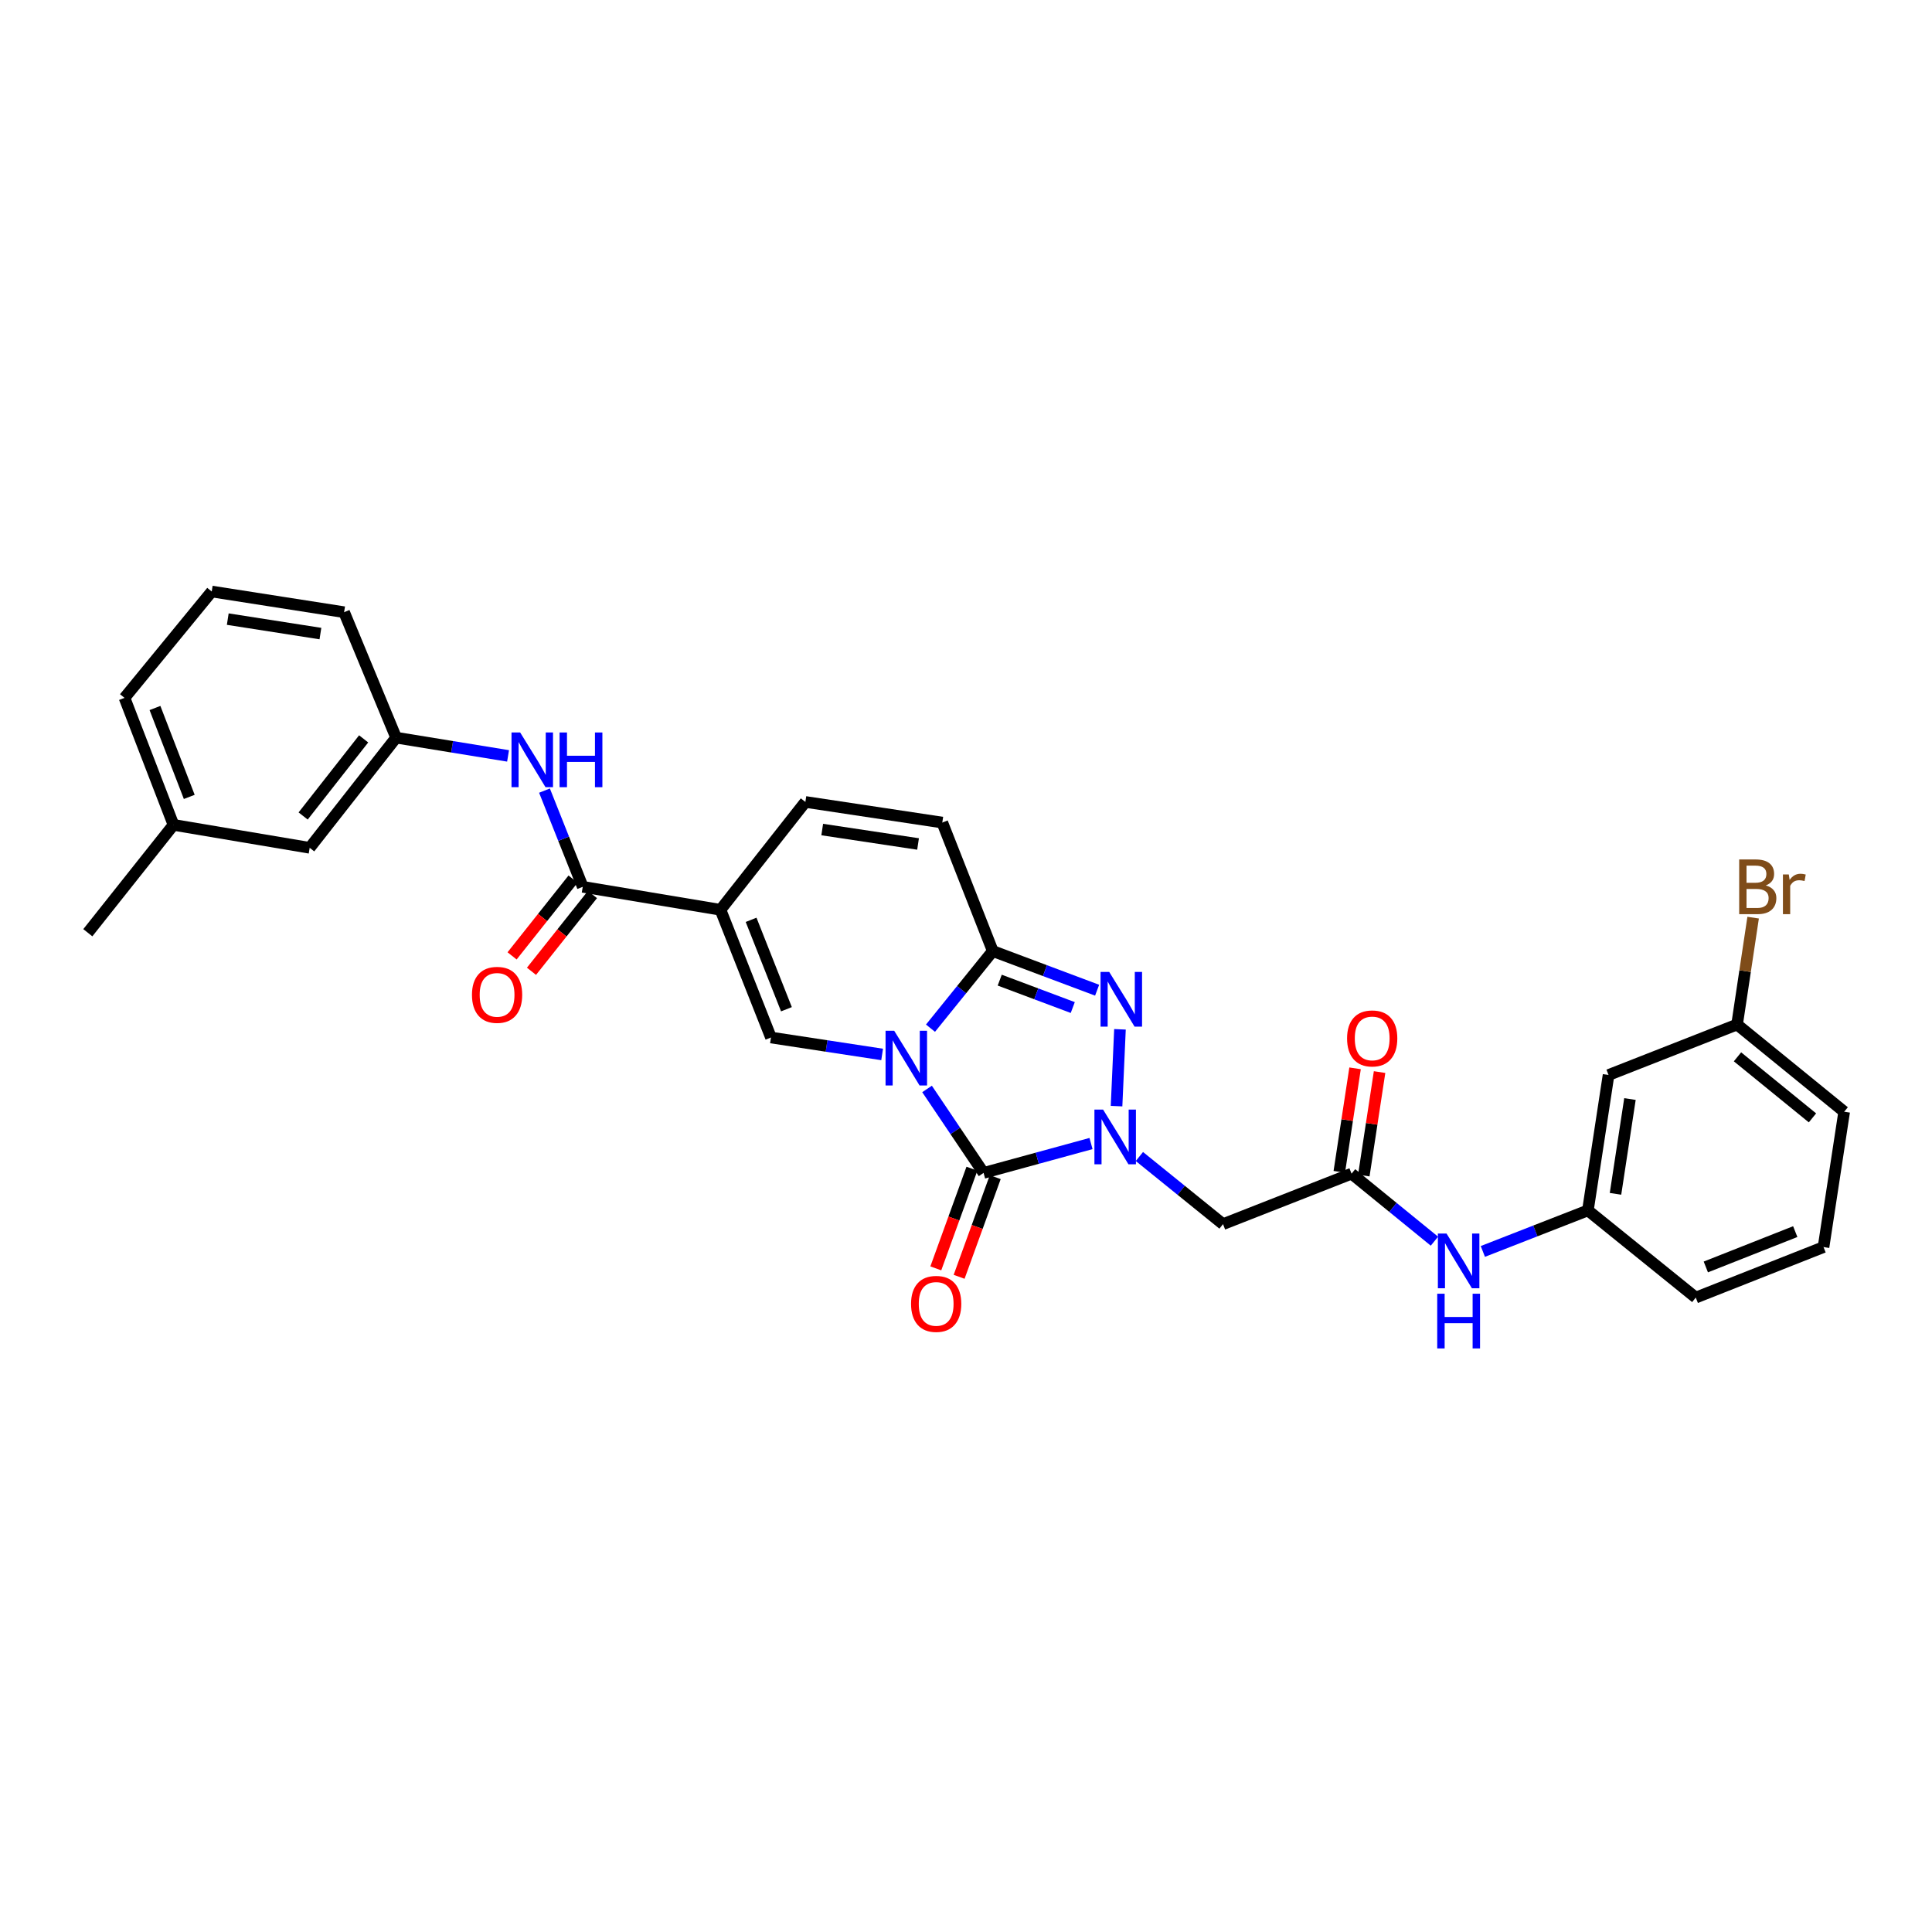 <?xml version='1.0' encoding='iso-8859-1'?>
<svg version='1.1' baseProfile='full'
              xmlns='http://www.w3.org/2000/svg'
                      xmlns:rdkit='http://www.rdkit.org/xml'
                      xmlns:xlink='http://www.w3.org/1999/xlink'
                  xml:space='preserve'
width='1000px' height='1000px' viewBox='0 0 1000 1000'>
<!-- END OF HEADER -->
<rect style='opacity:1.0;fill:#FFFFFF;stroke:none' width='1000' height='1000' x='0' y='0'> </rect>
<path class='bond-0' d='M 479.841,563.641 L 494.472,585.37' style='fill:none;fill-rule:evenodd;stroke:#0000FF;stroke-width:6px;stroke-linecap:butt;stroke-linejoin:miter;stroke-opacity:1' />
<path class='bond-0' d='M 494.472,585.37 L 509.102,607.099' style='fill:none;fill-rule:evenodd;stroke:#000000;stroke-width:6px;stroke-linecap:butt;stroke-linejoin:miter;stroke-opacity:1' />
<path class='bond-2' d='M 481.623,532.186 L 497.743,512.226' style='fill:none;fill-rule:evenodd;stroke:#0000FF;stroke-width:6px;stroke-linecap:butt;stroke-linejoin:miter;stroke-opacity:1' />
<path class='bond-2' d='M 497.743,512.226 L 513.863,492.266' style='fill:none;fill-rule:evenodd;stroke:#000000;stroke-width:6px;stroke-linecap:butt;stroke-linejoin:miter;stroke-opacity:1' />
<path class='bond-5' d='M 456.59,545.783 L 427.82,541.398' style='fill:none;fill-rule:evenodd;stroke:#0000FF;stroke-width:6px;stroke-linecap:butt;stroke-linejoin:miter;stroke-opacity:1' />
<path class='bond-5' d='M 427.82,541.398 L 399.051,537.013' style='fill:none;fill-rule:evenodd;stroke:#000000;stroke-width:6px;stroke-linecap:butt;stroke-linejoin:miter;stroke-opacity:1' />
<path class='bond-1' d='M 509.102,607.099 L 536.905,599.497' style='fill:none;fill-rule:evenodd;stroke:#000000;stroke-width:6px;stroke-linecap:butt;stroke-linejoin:miter;stroke-opacity:1' />
<path class='bond-1' d='M 536.905,599.497 L 564.709,591.894' style='fill:none;fill-rule:evenodd;stroke:#0000FF;stroke-width:6px;stroke-linecap:butt;stroke-linejoin:miter;stroke-opacity:1' />
<path class='bond-12' d='M 503.071,604.914 L 493.722,630.71' style='fill:none;fill-rule:evenodd;stroke:#000000;stroke-width:6px;stroke-linecap:butt;stroke-linejoin:miter;stroke-opacity:1' />
<path class='bond-12' d='M 493.722,630.71 L 484.373,656.506' style='fill:none;fill-rule:evenodd;stroke:#FF0000;stroke-width:6px;stroke-linecap:butt;stroke-linejoin:miter;stroke-opacity:1' />
<path class='bond-12' d='M 515.133,609.285 L 505.784,635.081' style='fill:none;fill-rule:evenodd;stroke:#000000;stroke-width:6px;stroke-linecap:butt;stroke-linejoin:miter;stroke-opacity:1' />
<path class='bond-12' d='M 505.784,635.081 L 496.435,660.877' style='fill:none;fill-rule:evenodd;stroke:#FF0000;stroke-width:6px;stroke-linecap:butt;stroke-linejoin:miter;stroke-opacity:1' />
<path class='bond-7' d='M 589.749,598.61 L 611.393,616.112' style='fill:none;fill-rule:evenodd;stroke:#0000FF;stroke-width:6px;stroke-linecap:butt;stroke-linejoin:miter;stroke-opacity:1' />
<path class='bond-7' d='M 611.393,616.112 L 633.038,633.614' style='fill:none;fill-rule:evenodd;stroke:#000000;stroke-width:6px;stroke-linecap:butt;stroke-linejoin:miter;stroke-opacity:1' />
<path class='bond-31' d='M 577.924,572.532 L 579.694,532.771' style='fill:none;fill-rule:evenodd;stroke:#0000FF;stroke-width:6px;stroke-linecap:butt;stroke-linejoin:miter;stroke-opacity:1' />
<path class='bond-3' d='M 513.863,492.266 L 540.866,502.398' style='fill:none;fill-rule:evenodd;stroke:#000000;stroke-width:6px;stroke-linecap:butt;stroke-linejoin:miter;stroke-opacity:1' />
<path class='bond-3' d='M 540.866,502.398 L 567.87,512.53' style='fill:none;fill-rule:evenodd;stroke:#0000FF;stroke-width:6px;stroke-linecap:butt;stroke-linejoin:miter;stroke-opacity:1' />
<path class='bond-3' d='M 517.457,507.317 L 536.359,514.41' style='fill:none;fill-rule:evenodd;stroke:#000000;stroke-width:6px;stroke-linecap:butt;stroke-linejoin:miter;stroke-opacity:1' />
<path class='bond-3' d='M 536.359,514.41 L 555.261,521.502' style='fill:none;fill-rule:evenodd;stroke:#0000FF;stroke-width:6px;stroke-linecap:butt;stroke-linejoin:miter;stroke-opacity:1' />
<path class='bond-9' d='M 513.863,492.266 L 487.726,425.757' style='fill:none;fill-rule:evenodd;stroke:#000000;stroke-width:6px;stroke-linecap:butt;stroke-linejoin:miter;stroke-opacity:1' />
<path class='bond-4' d='M 372.914,470.904 L 399.051,537.013' style='fill:none;fill-rule:evenodd;stroke:#000000;stroke-width:6px;stroke-linecap:butt;stroke-linejoin:miter;stroke-opacity:1' />
<path class='bond-4' d='M 388.765,476.103 L 407.061,522.379' style='fill:none;fill-rule:evenodd;stroke:#000000;stroke-width:6px;stroke-linecap:butt;stroke-linejoin:miter;stroke-opacity:1' />
<path class='bond-6' d='M 372.914,470.904 L 301.63,459.015' style='fill:none;fill-rule:evenodd;stroke:#000000;stroke-width:6px;stroke-linecap:butt;stroke-linejoin:miter;stroke-opacity:1' />
<path class='bond-8' d='M 372.914,470.904 L 416.863,415.08' style='fill:none;fill-rule:evenodd;stroke:#000000;stroke-width:6px;stroke-linecap:butt;stroke-linejoin:miter;stroke-opacity:1' />
<path class='bond-11' d='M 301.63,459.015 L 291.729,434.117' style='fill:none;fill-rule:evenodd;stroke:#000000;stroke-width:6px;stroke-linecap:butt;stroke-linejoin:miter;stroke-opacity:1' />
<path class='bond-11' d='M 291.729,434.117 L 281.827,409.219' style='fill:none;fill-rule:evenodd;stroke:#0000FF;stroke-width:6px;stroke-linecap:butt;stroke-linejoin:miter;stroke-opacity:1' />
<path class='bond-14' d='M 296.606,455.026 L 280.829,474.893' style='fill:none;fill-rule:evenodd;stroke:#000000;stroke-width:6px;stroke-linecap:butt;stroke-linejoin:miter;stroke-opacity:1' />
<path class='bond-14' d='M 280.829,474.893 L 265.052,494.761' style='fill:none;fill-rule:evenodd;stroke:#FF0000;stroke-width:6px;stroke-linecap:butt;stroke-linejoin:miter;stroke-opacity:1' />
<path class='bond-14' d='M 306.654,463.004 L 290.877,482.872' style='fill:none;fill-rule:evenodd;stroke:#000000;stroke-width:6px;stroke-linecap:butt;stroke-linejoin:miter;stroke-opacity:1' />
<path class='bond-14' d='M 290.877,482.872 L 275.099,502.74' style='fill:none;fill-rule:evenodd;stroke:#FF0000;stroke-width:6px;stroke-linecap:butt;stroke-linejoin:miter;stroke-opacity:1' />
<path class='bond-10' d='M 633.038,633.614 L 699.56,607.491' style='fill:none;fill-rule:evenodd;stroke:#000000;stroke-width:6px;stroke-linecap:butt;stroke-linejoin:miter;stroke-opacity:1' />
<path class='bond-30' d='M 416.863,415.08 L 487.726,425.757' style='fill:none;fill-rule:evenodd;stroke:#000000;stroke-width:6px;stroke-linecap:butt;stroke-linejoin:miter;stroke-opacity:1' />
<path class='bond-30' d='M 425.581,429.368 L 475.185,436.842' style='fill:none;fill-rule:evenodd;stroke:#000000;stroke-width:6px;stroke-linecap:butt;stroke-linejoin:miter;stroke-opacity:1' />
<path class='bond-13' d='M 699.56,607.491 L 721.009,624.963' style='fill:none;fill-rule:evenodd;stroke:#000000;stroke-width:6px;stroke-linecap:butt;stroke-linejoin:miter;stroke-opacity:1' />
<path class='bond-13' d='M 721.009,624.963 L 742.458,642.434' style='fill:none;fill-rule:evenodd;stroke:#0000FF;stroke-width:6px;stroke-linecap:butt;stroke-linejoin:miter;stroke-opacity:1' />
<path class='bond-17' d='M 705.902,608.458 L 709.984,581.681' style='fill:none;fill-rule:evenodd;stroke:#000000;stroke-width:6px;stroke-linecap:butt;stroke-linejoin:miter;stroke-opacity:1' />
<path class='bond-17' d='M 709.984,581.681 L 714.066,554.904' style='fill:none;fill-rule:evenodd;stroke:#FF0000;stroke-width:6px;stroke-linecap:butt;stroke-linejoin:miter;stroke-opacity:1' />
<path class='bond-17' d='M 693.219,606.525 L 697.301,579.748' style='fill:none;fill-rule:evenodd;stroke:#000000;stroke-width:6px;stroke-linecap:butt;stroke-linejoin:miter;stroke-opacity:1' />
<path class='bond-17' d='M 697.301,579.748 L 701.383,552.971' style='fill:none;fill-rule:evenodd;stroke:#FF0000;stroke-width:6px;stroke-linecap:butt;stroke-linejoin:miter;stroke-opacity:1' />
<path class='bond-16' d='M 262.968,391.25 L 233.998,386.529' style='fill:none;fill-rule:evenodd;stroke:#0000FF;stroke-width:6px;stroke-linecap:butt;stroke-linejoin:miter;stroke-opacity:1' />
<path class='bond-16' d='M 233.998,386.529 L 205.029,381.808' style='fill:none;fill-rule:evenodd;stroke:#000000;stroke-width:6px;stroke-linecap:butt;stroke-linejoin:miter;stroke-opacity:1' />
<path class='bond-15' d='M 767.521,647.741 L 794.707,637.121' style='fill:none;fill-rule:evenodd;stroke:#0000FF;stroke-width:6px;stroke-linecap:butt;stroke-linejoin:miter;stroke-opacity:1' />
<path class='bond-15' d='M 794.707,637.121 L 821.892,626.501' style='fill:none;fill-rule:evenodd;stroke:#000000;stroke-width:6px;stroke-linecap:butt;stroke-linejoin:miter;stroke-opacity:1' />
<path class='bond-18' d='M 821.892,626.501 L 832.584,556.414' style='fill:none;fill-rule:evenodd;stroke:#000000;stroke-width:6px;stroke-linecap:butt;stroke-linejoin:miter;stroke-opacity:1' />
<path class='bond-18' d='M 836.179,617.923 L 843.663,568.862' style='fill:none;fill-rule:evenodd;stroke:#000000;stroke-width:6px;stroke-linecap:butt;stroke-linejoin:miter;stroke-opacity:1' />
<path class='bond-25' d='M 821.892,626.501 L 877.731,671.626' style='fill:none;fill-rule:evenodd;stroke:#000000;stroke-width:6px;stroke-linecap:butt;stroke-linejoin:miter;stroke-opacity:1' />
<path class='bond-20' d='M 205.029,381.808 L 160.295,438.829' style='fill:none;fill-rule:evenodd;stroke:#000000;stroke-width:6px;stroke-linecap:butt;stroke-linejoin:miter;stroke-opacity:1' />
<path class='bond-20' d='M 188.224,382.442 L 156.911,422.357' style='fill:none;fill-rule:evenodd;stroke:#000000;stroke-width:6px;stroke-linecap:butt;stroke-linejoin:miter;stroke-opacity:1' />
<path class='bond-26' d='M 205.029,381.808 L 178.108,316.868' style='fill:none;fill-rule:evenodd;stroke:#000000;stroke-width:6px;stroke-linecap:butt;stroke-linejoin:miter;stroke-opacity:1' />
<path class='bond-19' d='M 832.584,556.414 L 899.106,530.292' style='fill:none;fill-rule:evenodd;stroke:#000000;stroke-width:6px;stroke-linecap:butt;stroke-linejoin:miter;stroke-opacity:1' />
<path class='bond-21' d='M 899.106,530.292 L 903.263,502.634' style='fill:none;fill-rule:evenodd;stroke:#000000;stroke-width:6px;stroke-linecap:butt;stroke-linejoin:miter;stroke-opacity:1' />
<path class='bond-21' d='M 903.263,502.634 L 907.42,474.977' style='fill:none;fill-rule:evenodd;stroke:#7F4C19;stroke-width:6px;stroke-linecap:butt;stroke-linejoin:miter;stroke-opacity:1' />
<path class='bond-33' d='M 899.106,530.292 L 954.545,575.431' style='fill:none;fill-rule:evenodd;stroke:#000000;stroke-width:6px;stroke-linecap:butt;stroke-linejoin:miter;stroke-opacity:1' />
<path class='bond-33' d='M 899.322,547.012 L 938.129,578.609' style='fill:none;fill-rule:evenodd;stroke:#000000;stroke-width:6px;stroke-linecap:butt;stroke-linejoin:miter;stroke-opacity:1' />
<path class='bond-22' d='M 160.295,438.829 L 89.796,426.955' style='fill:none;fill-rule:evenodd;stroke:#000000;stroke-width:6px;stroke-linecap:butt;stroke-linejoin:miter;stroke-opacity:1' />
<path class='bond-29' d='M 89.796,426.955 L 45.455,482.779' style='fill:none;fill-rule:evenodd;stroke:#000000;stroke-width:6px;stroke-linecap:butt;stroke-linejoin:miter;stroke-opacity:1' />
<path class='bond-32' d='M 89.796,426.955 L 64.443,361.216' style='fill:none;fill-rule:evenodd;stroke:#000000;stroke-width:6px;stroke-linecap:butt;stroke-linejoin:miter;stroke-opacity:1' />
<path class='bond-32' d='M 97.963,412.477 L 80.216,366.46' style='fill:none;fill-rule:evenodd;stroke:#000000;stroke-width:6px;stroke-linecap:butt;stroke-linejoin:miter;stroke-opacity:1' />
<path class='bond-23' d='M 943.854,645.489 L 877.731,671.626' style='fill:none;fill-rule:evenodd;stroke:#000000;stroke-width:6px;stroke-linecap:butt;stroke-linejoin:miter;stroke-opacity:1' />
<path class='bond-23' d='M 929.219,637.478 L 882.933,655.774' style='fill:none;fill-rule:evenodd;stroke:#000000;stroke-width:6px;stroke-linecap:butt;stroke-linejoin:miter;stroke-opacity:1' />
<path class='bond-27' d='M 943.854,645.489 L 954.545,575.431' style='fill:none;fill-rule:evenodd;stroke:#000000;stroke-width:6px;stroke-linecap:butt;stroke-linejoin:miter;stroke-opacity:1' />
<path class='bond-24' d='M 109.589,306.169 L 178.108,316.868' style='fill:none;fill-rule:evenodd;stroke:#000000;stroke-width:6px;stroke-linecap:butt;stroke-linejoin:miter;stroke-opacity:1' />
<path class='bond-24' d='M 117.888,320.45 L 165.85,327.939' style='fill:none;fill-rule:evenodd;stroke:#000000;stroke-width:6px;stroke-linecap:butt;stroke-linejoin:miter;stroke-opacity:1' />
<path class='bond-28' d='M 109.589,306.169 L 64.443,361.216' style='fill:none;fill-rule:evenodd;stroke:#000000;stroke-width:6px;stroke-linecap:butt;stroke-linejoin:miter;stroke-opacity:1' />
<path  class='atom-0' d='M 462.842 533.53
L 472.122 548.53
Q 473.042 550.01, 474.522 552.69
Q 476.002 555.37, 476.082 555.53
L 476.082 533.53
L 479.842 533.53
L 479.842 561.85
L 475.962 561.85
L 466.002 545.45
Q 464.842 543.53, 463.602 541.33
Q 462.402 539.13, 462.042 538.45
L 462.042 561.85
L 458.362 561.85
L 458.362 533.53
L 462.842 533.53
' fill='#0000FF'/>
<path  class='atom-2' d='M 570.954 574.315
L 580.234 589.315
Q 581.154 590.795, 582.634 593.475
Q 584.114 596.155, 584.194 596.315
L 584.194 574.315
L 587.954 574.315
L 587.954 602.635
L 584.074 602.635
L 574.114 586.235
Q 572.954 584.315, 571.714 582.115
Q 570.514 579.915, 570.154 579.235
L 570.154 602.635
L 566.474 602.635
L 566.474 574.315
L 570.954 574.315
' fill='#0000FF'/>
<path  class='atom-4' d='M 574.126 503.067
L 583.406 518.067
Q 584.326 519.547, 585.806 522.227
Q 587.286 524.907, 587.366 525.067
L 587.366 503.067
L 591.126 503.067
L 591.126 531.387
L 587.246 531.387
L 577.286 514.987
Q 576.126 513.067, 574.886 510.867
Q 573.686 508.667, 573.326 507.987
L 573.326 531.387
L 569.646 531.387
L 569.646 503.067
L 574.126 503.067
' fill='#0000FF'/>
<path  class='atom-12' d='M 269.233 379.131
L 278.513 394.131
Q 279.433 395.611, 280.913 398.291
Q 282.393 400.971, 282.473 401.131
L 282.473 379.131
L 286.233 379.131
L 286.233 407.451
L 282.353 407.451
L 272.393 391.051
Q 271.233 389.131, 269.993 386.931
Q 268.793 384.731, 268.433 384.051
L 268.433 407.451
L 264.753 407.451
L 264.753 379.131
L 269.233 379.131
' fill='#0000FF'/>
<path  class='atom-12' d='M 289.633 379.131
L 293.473 379.131
L 293.473 391.171
L 307.953 391.171
L 307.953 379.131
L 311.793 379.131
L 311.793 407.451
L 307.953 407.451
L 307.953 394.371
L 293.473 394.371
L 293.473 407.451
L 289.633 407.451
L 289.633 379.131
' fill='#0000FF'/>
<path  class='atom-13' d='M 471.561 674.892
Q 471.561 668.092, 474.921 664.292
Q 478.281 660.492, 484.561 660.492
Q 490.841 660.492, 494.201 664.292
Q 497.561 668.092, 497.561 674.892
Q 497.561 681.772, 494.161 685.692
Q 490.761 689.572, 484.561 689.572
Q 478.321 689.572, 474.921 685.692
Q 471.561 681.812, 471.561 674.892
M 484.561 686.372
Q 488.881 686.372, 491.201 683.492
Q 493.561 680.572, 493.561 674.892
Q 493.561 669.332, 491.201 666.532
Q 488.881 663.692, 484.561 663.692
Q 480.241 663.692, 477.881 666.492
Q 475.561 669.292, 475.561 674.892
Q 475.561 680.612, 477.881 683.492
Q 480.241 686.372, 484.561 686.372
' fill='#FF0000'/>
<path  class='atom-14' d='M 748.725 638.478
L 758.005 653.478
Q 758.925 654.958, 760.405 657.638
Q 761.885 660.318, 761.965 660.478
L 761.965 638.478
L 765.725 638.478
L 765.725 666.798
L 761.845 666.798
L 751.885 650.398
Q 750.725 648.478, 749.485 646.278
Q 748.285 644.078, 747.925 643.398
L 747.925 666.798
L 744.245 666.798
L 744.245 638.478
L 748.725 638.478
' fill='#0000FF'/>
<path  class='atom-14' d='M 743.905 669.63
L 747.745 669.63
L 747.745 681.67
L 762.225 681.67
L 762.225 669.63
L 766.065 669.63
L 766.065 697.95
L 762.225 697.95
L 762.225 684.87
L 747.745 684.87
L 747.745 697.95
L 743.905 697.95
L 743.905 669.63
' fill='#0000FF'/>
<path  class='atom-15' d='M 244.289 514.933
Q 244.289 508.133, 247.649 504.333
Q 251.009 500.533, 257.289 500.533
Q 263.569 500.533, 266.929 504.333
Q 270.289 508.133, 270.289 514.933
Q 270.289 521.813, 266.889 525.733
Q 263.489 529.613, 257.289 529.613
Q 251.049 529.613, 247.649 525.733
Q 244.289 521.853, 244.289 514.933
M 257.289 526.413
Q 261.609 526.413, 263.929 523.533
Q 266.289 520.613, 266.289 514.933
Q 266.289 509.373, 263.929 506.573
Q 261.609 503.733, 257.289 503.733
Q 252.969 503.733, 250.609 506.533
Q 248.289 509.333, 248.289 514.933
Q 248.289 520.653, 250.609 523.533
Q 252.969 526.413, 257.289 526.413
' fill='#FF0000'/>
<path  class='atom-18' d='M 697.245 537.485
Q 697.245 530.685, 700.605 526.885
Q 703.965 523.085, 710.245 523.085
Q 716.525 523.085, 719.885 526.885
Q 723.245 530.685, 723.245 537.485
Q 723.245 544.365, 719.845 548.285
Q 716.445 552.165, 710.245 552.165
Q 704.005 552.165, 700.605 548.285
Q 697.245 544.405, 697.245 537.485
M 710.245 548.965
Q 714.565 548.965, 716.885 546.085
Q 719.245 543.165, 719.245 537.485
Q 719.245 531.925, 716.885 529.125
Q 714.565 526.285, 710.245 526.285
Q 705.925 526.285, 703.565 529.085
Q 701.245 531.885, 701.245 537.485
Q 701.245 543.205, 703.565 546.085
Q 705.925 548.965, 710.245 548.965
' fill='#FF0000'/>
<path  class='atom-22' d='M 913.959 458.295
Q 916.679 459.055, 918.039 460.735
Q 919.439 462.375, 919.439 464.815
Q 919.439 468.735, 916.919 470.975
Q 914.439 473.175, 909.719 473.175
L 900.199 473.175
L 900.199 444.855
L 908.559 444.855
Q 913.399 444.855, 915.839 446.815
Q 918.279 448.775, 918.279 452.375
Q 918.279 456.655, 913.959 458.295
M 903.999 448.055
L 903.999 456.935
L 908.559 456.935
Q 911.359 456.935, 912.799 455.815
Q 914.279 454.655, 914.279 452.375
Q 914.279 448.055, 908.559 448.055
L 903.999 448.055
M 909.719 469.975
Q 912.479 469.975, 913.959 468.655
Q 915.439 467.335, 915.439 464.815
Q 915.439 462.495, 913.799 461.335
Q 912.199 460.135, 909.119 460.135
L 903.999 460.135
L 903.999 469.975
L 909.719 469.975
' fill='#7F4C19'/>
<path  class='atom-22' d='M 925.879 452.615
L 926.319 455.455
Q 928.479 452.255, 931.999 452.255
Q 933.119 452.255, 934.639 452.655
L 934.039 456.015
Q 932.319 455.615, 931.359 455.615
Q 929.679 455.615, 928.559 456.295
Q 927.479 456.935, 926.599 458.495
L 926.599 473.175
L 922.839 473.175
L 922.839 452.615
L 925.879 452.615
' fill='#7F4C19'/>
</svg>
